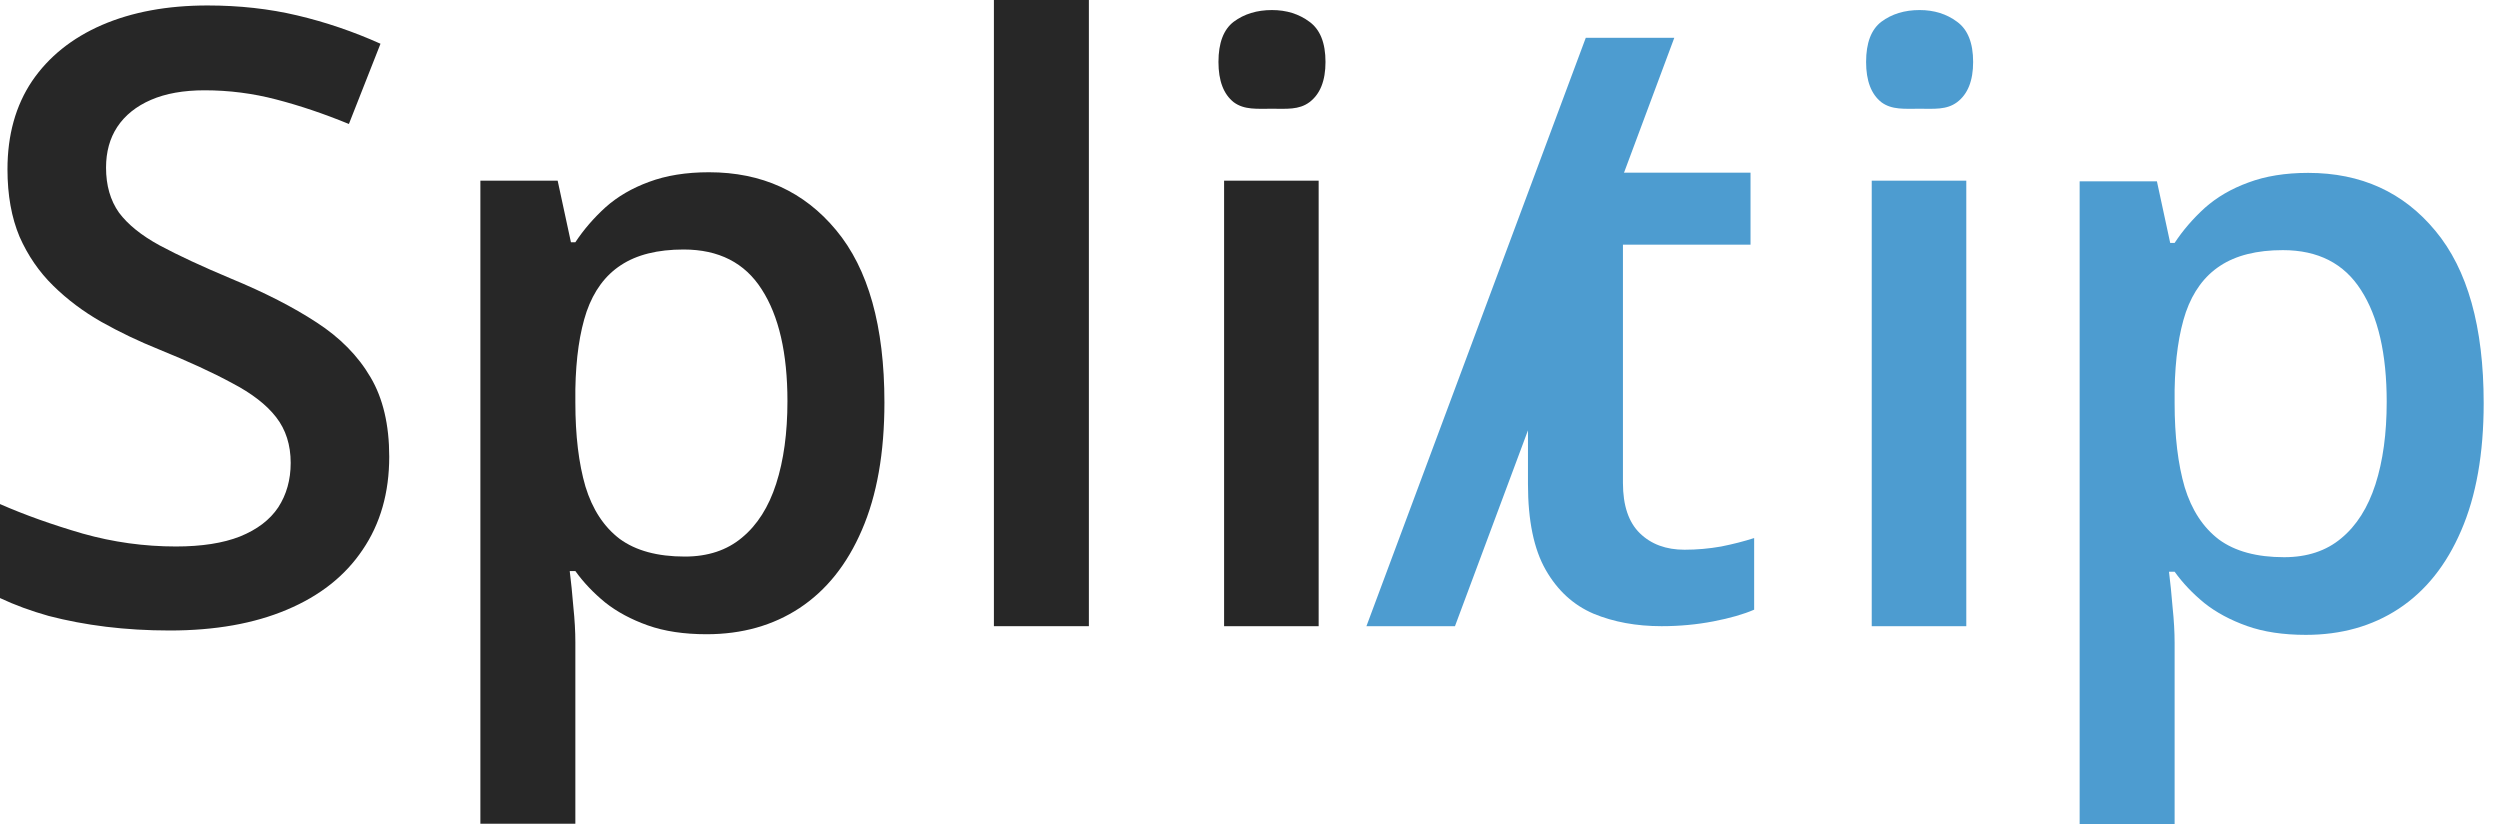 <svg width="91" height="30" viewBox="0 0 91 30" fill="none" xmlns="http://www.w3.org/2000/svg">
<path d="M14.168 16.623C14.168 17.934 13.845 19.065 13.199 20.013C12.563 20.962 11.645 21.688 10.444 22.193C9.254 22.697 7.831 22.95 6.176 22.95C5.368 22.95 4.597 22.904 3.86 22.814C3.123 22.723 2.427 22.591 1.771 22.42C1.125 22.238 0.535 22.021 0 21.769V18.348C0.898 18.742 1.902 19.1 3.012 19.423C4.122 19.736 5.252 19.892 6.403 19.892C7.341 19.892 8.118 19.771 8.734 19.529C9.36 19.276 9.824 18.923 10.127 18.469C10.429 18.005 10.581 17.465 10.581 16.85C10.581 16.194 10.404 15.639 10.051 15.185C9.698 14.73 9.163 14.317 8.446 13.943C7.74 13.56 6.852 13.151 5.782 12.717C5.056 12.425 4.359 12.092 3.693 11.718C3.037 11.345 2.452 10.906 1.938 10.401C1.423 9.897 1.014 9.301 0.711 8.615C0.419 7.919 0.272 7.102 0.272 6.163C0.272 4.912 0.57 3.842 1.166 2.954C1.771 2.066 2.619 1.385 3.708 0.911C4.808 0.436 6.09 0.199 7.553 0.199C8.714 0.199 9.804 0.32 10.823 0.562C11.852 0.805 12.861 1.148 13.85 1.592L12.7 4.513C11.791 4.14 10.909 3.842 10.051 3.62C9.203 3.398 8.335 3.287 7.447 3.287C6.68 3.287 6.029 3.403 5.495 3.635C4.96 3.867 4.551 4.195 4.269 4.619C3.996 5.033 3.86 5.527 3.86 6.103C3.86 6.748 4.016 7.293 4.329 7.737C4.652 8.171 5.146 8.57 5.812 8.933C6.489 9.296 7.356 9.7 8.416 10.144C9.637 10.649 10.671 11.178 11.519 11.733C12.377 12.288 13.033 12.954 13.487 13.731C13.941 14.498 14.168 15.462 14.168 16.623Z" fill="#272727"/>
<path d="M25.807 6.27C27.73 6.27 29.273 6.973 30.436 8.379C31.607 9.785 32.193 11.875 32.193 14.648C32.193 16.484 31.92 18.032 31.373 19.292C30.836 20.542 30.079 21.489 29.102 22.134C28.136 22.769 27.008 23.086 25.719 23.086C24.898 23.086 24.186 22.979 23.58 22.764C22.975 22.549 22.457 22.27 22.027 21.929C21.598 21.577 21.236 21.196 20.943 20.786H20.738C20.787 21.177 20.831 21.611 20.87 22.09C20.919 22.559 20.943 22.988 20.943 23.379V29.985H17.486V6.577H20.299L20.782 8.818H20.943C21.246 8.359 21.612 7.935 22.042 7.544C22.481 7.153 23.009 6.846 23.624 6.621C24.249 6.387 24.977 6.27 25.807 6.27ZM24.884 9.082C23.936 9.082 23.175 9.272 22.599 9.653C22.032 10.024 21.617 10.586 21.354 11.338C21.1 12.09 20.963 13.032 20.943 14.165V14.648C20.943 15.85 21.065 16.87 21.31 17.71C21.564 18.54 21.979 19.175 22.555 19.614C23.141 20.044 23.932 20.259 24.928 20.259C25.768 20.259 26.461 20.029 27.008 19.57C27.564 19.111 27.98 18.457 28.253 17.607C28.526 16.758 28.663 15.757 28.663 14.604C28.663 12.856 28.351 11.499 27.726 10.532C27.11 9.565 26.163 9.082 24.884 9.082Z" fill="#272727"/>
<path d="M39.635 22.793H36.178V0H39.635V22.793Z" fill="#272727"/>
<path d="M47.999 6.577V22.793H44.557V6.577H47.999ZM46.3 0.366C46.827 0.366 47.281 0.508 47.662 0.791C48.053 1.074 48.248 1.562 48.248 2.256C48.248 2.939 48.053 3.428 47.662 3.721C47.281 4.004 46.827 3.958 46.3 3.958C45.753 3.958 45.289 4.004 44.908 3.721C44.537 3.428 44.352 2.939 44.352 2.256C44.352 1.562 44.537 1.074 44.908 0.791C45.289 0.508 45.753 0.366 46.3 0.366Z" fill="#272727"/>
<path d="M60.944 1.377L52.961 22.793H49.738L57.722 1.377H60.944Z" fill="#4D9CD0"/>
<path d="M61.316 20.01C61.766 20.01 62.21 19.971 62.649 19.893C63.089 19.805 63.489 19.702 63.851 19.585V22.192C63.47 22.358 62.977 22.5 62.371 22.617C61.766 22.734 61.136 22.793 60.481 22.793C59.563 22.793 58.738 22.642 58.006 22.339C57.273 22.026 56.692 21.494 56.263 20.742C55.833 19.99 55.618 18.95 55.618 17.622V8.102L55.906 7.293L56.406 6.293L57.406 3.293L59.075 2.681V6.284H63.719V8.906H59.075V17.578C59.075 18.398 59.28 19.009 59.69 19.409C60.101 19.81 60.643 20.01 61.316 20.01Z" fill="#4D9CD0"/>
<path d="M71.573 6.577V22.793H68.131V6.577H71.573ZM69.874 0.366C70.401 0.366 70.856 0.508 71.236 0.791C71.627 1.074 71.822 1.562 71.822 2.256C71.822 2.939 71.627 3.428 71.236 3.721C70.856 4.004 70.401 3.958 69.874 3.958C69.327 3.958 68.863 4.004 68.482 3.721C68.111 3.428 67.926 2.939 67.926 2.256C67.926 1.562 68.111 1.074 68.482 0.791C68.863 0.508 69.327 0.366 69.874 0.366Z" fill="#4D9CD0"/>
<path d="M84.019 6.293C85.943 6.293 87.486 6.996 88.648 8.402C89.82 9.809 90.406 11.898 90.406 14.672C90.406 16.508 90.133 18.056 89.586 19.315C89.049 20.565 88.292 21.513 87.315 22.157C86.349 22.792 85.221 23.109 83.932 23.109C83.111 23.109 82.398 23.002 81.793 22.787C81.188 22.572 80.67 22.294 80.24 21.952C79.811 21.601 79.449 21.22 79.156 20.81H78.951C79 21.2 79.044 21.635 79.083 22.113C79.132 22.582 79.156 23.012 79.156 23.402V30.009H75.699V6.601H78.512L78.995 8.842H79.156C79.459 8.383 79.825 7.958 80.255 7.567C80.694 7.177 81.222 6.869 81.837 6.645C82.462 6.41 83.189 6.293 84.019 6.293ZM83.097 9.105C82.149 9.105 81.388 9.296 80.811 9.677C80.245 10.048 79.83 10.609 79.566 11.361C79.312 12.113 79.176 13.056 79.156 14.188V14.672C79.156 15.873 79.278 16.894 79.522 17.733C79.776 18.564 80.191 19.198 80.768 19.638C81.353 20.067 82.144 20.282 83.141 20.282C83.981 20.282 84.674 20.053 85.221 19.594C85.777 19.135 86.192 18.48 86.466 17.631C86.739 16.781 86.876 15.78 86.876 14.628C86.876 12.88 86.564 11.523 85.939 10.556C85.323 9.589 84.376 9.105 83.097 9.105Z" fill="#4D9CD0"/>
</svg>
